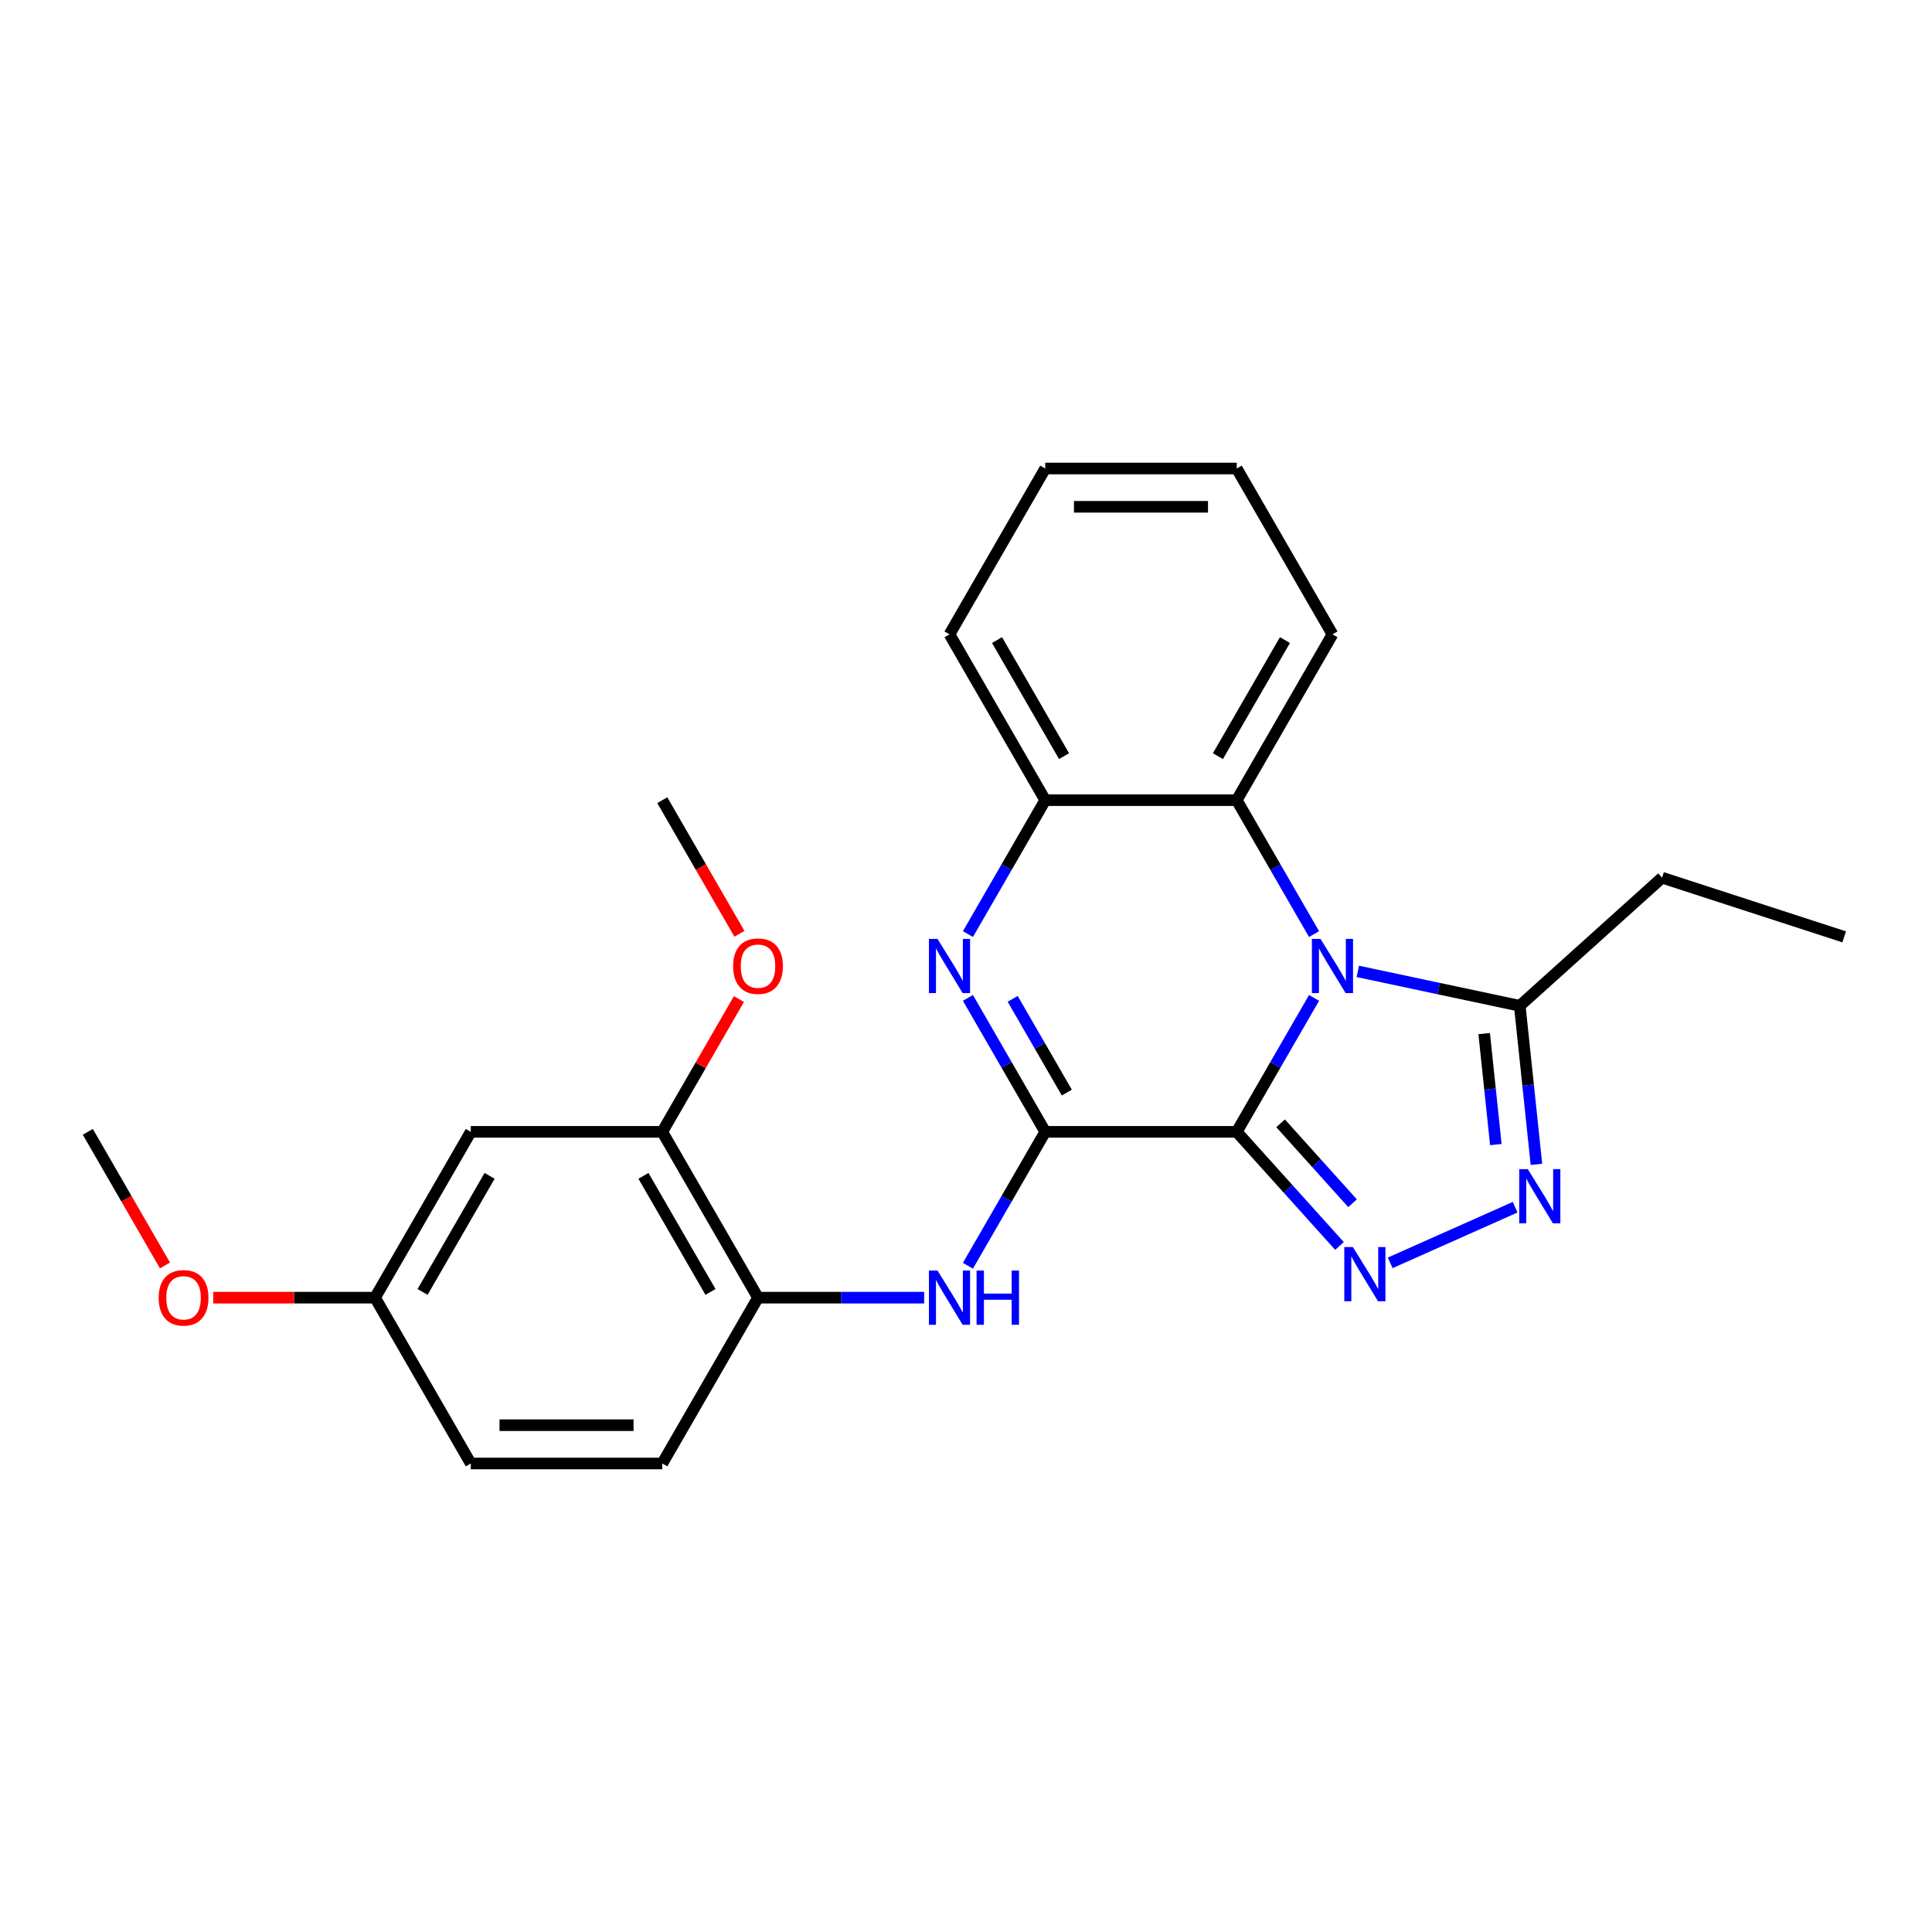 <?xml version='1.0' encoding='iso-8859-1'?>
<svg version='1.1' baseProfile='full'
              xmlns='http://www.w3.org/2000/svg'
                      xmlns:rdkit='http://www.rdkit.org/xml'
                      xmlns:xlink='http://www.w3.org/1999/xlink'
                  xml:space='preserve'
width='1000px' height='1000px' viewBox='0 0 1000 1000'>
<!-- END OF HEADER -->
<rect style='opacity:1.0;fill:#FFFFFF;stroke:none' width='1000' height='1000' x='0' y='0'> </rect>
<path class='bond-0' d='M 640.127,585.834 L 660.139,551.173' style='fill:none;fill-rule:evenodd;stroke:#000000;stroke-width:6px;stroke-linecap:butt;stroke-linejoin:miter;stroke-opacity:1' />
<path class='bond-0' d='M 660.139,551.173 L 680.15,516.512' style='fill:none;fill-rule:evenodd;stroke:#0000FF;stroke-width:6px;stroke-linecap:butt;stroke-linejoin:miter;stroke-opacity:1' />
<path class='bond-1' d='M 640.127,585.834 L 541.015,585.834' style='fill:none;fill-rule:evenodd;stroke:#000000;stroke-width:6px;stroke-linecap:butt;stroke-linejoin:miter;stroke-opacity:1' />
<path class='bond-2' d='M 640.127,585.834 L 666.725,615.374' style='fill:none;fill-rule:evenodd;stroke:#000000;stroke-width:6px;stroke-linecap:butt;stroke-linejoin:miter;stroke-opacity:1' />
<path class='bond-2' d='M 666.725,615.374 L 693.324,644.914' style='fill:none;fill-rule:evenodd;stroke:#0000FF;stroke-width:6px;stroke-linecap:butt;stroke-linejoin:miter;stroke-opacity:1' />
<path class='bond-2' d='M 662.838,581.432 L 681.456,602.11' style='fill:none;fill-rule:evenodd;stroke:#000000;stroke-width:6px;stroke-linecap:butt;stroke-linejoin:miter;stroke-opacity:1' />
<path class='bond-2' d='M 681.456,602.11 L 700.075,622.788' style='fill:none;fill-rule:evenodd;stroke:#0000FF;stroke-width:6px;stroke-linecap:butt;stroke-linejoin:miter;stroke-opacity:1' />
<path class='bond-5' d='M 702.806,502.789 L 744.718,511.698' style='fill:none;fill-rule:evenodd;stroke:#0000FF;stroke-width:6px;stroke-linecap:butt;stroke-linejoin:miter;stroke-opacity:1' />
<path class='bond-5' d='M 744.718,511.698 L 786.63,520.607' style='fill:none;fill-rule:evenodd;stroke:#000000;stroke-width:6px;stroke-linecap:butt;stroke-linejoin:miter;stroke-opacity:1' />
<path class='bond-6' d='M 680.15,483.488 L 660.139,448.827' style='fill:none;fill-rule:evenodd;stroke:#0000FF;stroke-width:6px;stroke-linecap:butt;stroke-linejoin:miter;stroke-opacity:1' />
<path class='bond-6' d='M 660.139,448.827 L 640.127,414.166' style='fill:none;fill-rule:evenodd;stroke:#000000;stroke-width:6px;stroke-linecap:butt;stroke-linejoin:miter;stroke-opacity:1' />
<path class='bond-3' d='M 541.015,585.834 L 521.004,551.173' style='fill:none;fill-rule:evenodd;stroke:#000000;stroke-width:6px;stroke-linecap:butt;stroke-linejoin:miter;stroke-opacity:1' />
<path class='bond-3' d='M 521.004,551.173 L 500.992,516.512' style='fill:none;fill-rule:evenodd;stroke:#0000FF;stroke-width:6px;stroke-linecap:butt;stroke-linejoin:miter;stroke-opacity:1' />
<path class='bond-3' d='M 552.178,565.524 L 538.17,541.262' style='fill:none;fill-rule:evenodd;stroke:#000000;stroke-width:6px;stroke-linecap:butt;stroke-linejoin:miter;stroke-opacity:1' />
<path class='bond-3' d='M 538.17,541.262 L 524.162,516.999' style='fill:none;fill-rule:evenodd;stroke:#0000FF;stroke-width:6px;stroke-linecap:butt;stroke-linejoin:miter;stroke-opacity:1' />
<path class='bond-7' d='M 541.015,585.834 L 521.004,620.494' style='fill:none;fill-rule:evenodd;stroke:#000000;stroke-width:6px;stroke-linecap:butt;stroke-linejoin:miter;stroke-opacity:1' />
<path class='bond-7' d='M 521.004,620.494 L 500.992,655.155' style='fill:none;fill-rule:evenodd;stroke:#0000FF;stroke-width:6px;stroke-linecap:butt;stroke-linejoin:miter;stroke-opacity:1' />
<path class='bond-4' d='M 719.569,653.646 L 784.226,624.858' style='fill:none;fill-rule:evenodd;stroke:#0000FF;stroke-width:6px;stroke-linecap:butt;stroke-linejoin:miter;stroke-opacity:1' />
<path class='bond-8' d='M 500.992,483.488 L 521.004,448.827' style='fill:none;fill-rule:evenodd;stroke:#0000FF;stroke-width:6px;stroke-linecap:butt;stroke-linejoin:miter;stroke-opacity:1' />
<path class='bond-8' d='M 521.004,448.827 L 541.015,414.166' style='fill:none;fill-rule:evenodd;stroke:#000000;stroke-width:6px;stroke-linecap:butt;stroke-linejoin:miter;stroke-opacity:1' />
<path class='bond-25' d='M 795.254,602.664 L 790.942,561.635' style='fill:none;fill-rule:evenodd;stroke:#0000FF;stroke-width:6px;stroke-linecap:butt;stroke-linejoin:miter;stroke-opacity:1' />
<path class='bond-25' d='M 790.942,561.635 L 786.63,520.607' style='fill:none;fill-rule:evenodd;stroke:#000000;stroke-width:6px;stroke-linecap:butt;stroke-linejoin:miter;stroke-opacity:1' />
<path class='bond-25' d='M 774.247,592.427 L 771.228,563.707' style='fill:none;fill-rule:evenodd;stroke:#0000FF;stroke-width:6px;stroke-linecap:butt;stroke-linejoin:miter;stroke-opacity:1' />
<path class='bond-25' d='M 771.228,563.707 L 768.209,534.987' style='fill:none;fill-rule:evenodd;stroke:#000000;stroke-width:6px;stroke-linecap:butt;stroke-linejoin:miter;stroke-opacity:1' />
<path class='bond-16' d='M 786.63,520.607 L 860.284,454.288' style='fill:none;fill-rule:evenodd;stroke:#000000;stroke-width:6px;stroke-linecap:butt;stroke-linejoin:miter;stroke-opacity:1' />
<path class='bond-17' d='M 640.127,414.166 L 689.683,328.333' style='fill:none;fill-rule:evenodd;stroke:#000000;stroke-width:6px;stroke-linecap:butt;stroke-linejoin:miter;stroke-opacity:1' />
<path class='bond-17' d='M 630.394,391.38 L 665.083,331.297' style='fill:none;fill-rule:evenodd;stroke:#000000;stroke-width:6px;stroke-linecap:butt;stroke-linejoin:miter;stroke-opacity:1' />
<path class='bond-26' d='M 640.127,414.166 L 541.015,414.166' style='fill:none;fill-rule:evenodd;stroke:#000000;stroke-width:6px;stroke-linecap:butt;stroke-linejoin:miter;stroke-opacity:1' />
<path class='bond-9' d='M 478.337,671.667 L 435.342,671.667' style='fill:none;fill-rule:evenodd;stroke:#0000FF;stroke-width:6px;stroke-linecap:butt;stroke-linejoin:miter;stroke-opacity:1' />
<path class='bond-9' d='M 435.342,671.667 L 392.347,671.667' style='fill:none;fill-rule:evenodd;stroke:#000000;stroke-width:6px;stroke-linecap:butt;stroke-linejoin:miter;stroke-opacity:1' />
<path class='bond-19' d='M 541.015,414.166 L 491.459,328.333' style='fill:none;fill-rule:evenodd;stroke:#000000;stroke-width:6px;stroke-linecap:butt;stroke-linejoin:miter;stroke-opacity:1' />
<path class='bond-19' d='M 550.748,391.38 L 516.059,331.297' style='fill:none;fill-rule:evenodd;stroke:#000000;stroke-width:6px;stroke-linecap:butt;stroke-linejoin:miter;stroke-opacity:1' />
<path class='bond-10' d='M 392.347,671.667 L 342.791,585.834' style='fill:none;fill-rule:evenodd;stroke:#000000;stroke-width:6px;stroke-linecap:butt;stroke-linejoin:miter;stroke-opacity:1' />
<path class='bond-10' d='M 367.747,668.703 L 333.058,608.62' style='fill:none;fill-rule:evenodd;stroke:#000000;stroke-width:6px;stroke-linecap:butt;stroke-linejoin:miter;stroke-opacity:1' />
<path class='bond-12' d='M 392.347,671.667 L 342.791,757.501' style='fill:none;fill-rule:evenodd;stroke:#000000;stroke-width:6px;stroke-linecap:butt;stroke-linejoin:miter;stroke-opacity:1' />
<path class='bond-11' d='M 342.791,585.834 L 243.679,585.834' style='fill:none;fill-rule:evenodd;stroke:#000000;stroke-width:6px;stroke-linecap:butt;stroke-linejoin:miter;stroke-opacity:1' />
<path class='bond-15' d='M 342.791,585.834 L 362.631,551.47' style='fill:none;fill-rule:evenodd;stroke:#000000;stroke-width:6px;stroke-linecap:butt;stroke-linejoin:miter;stroke-opacity:1' />
<path class='bond-15' d='M 362.631,551.47 L 382.47,517.107' style='fill:none;fill-rule:evenodd;stroke:#FF0000;stroke-width:6px;stroke-linecap:butt;stroke-linejoin:miter;stroke-opacity:1' />
<path class='bond-28' d='M 243.679,585.834 L 194.123,671.667' style='fill:none;fill-rule:evenodd;stroke:#000000;stroke-width:6px;stroke-linecap:butt;stroke-linejoin:miter;stroke-opacity:1' />
<path class='bond-28' d='M 253.412,608.62 L 218.723,668.703' style='fill:none;fill-rule:evenodd;stroke:#000000;stroke-width:6px;stroke-linecap:butt;stroke-linejoin:miter;stroke-opacity:1' />
<path class='bond-14' d='M 342.791,757.501 L 243.679,757.501' style='fill:none;fill-rule:evenodd;stroke:#000000;stroke-width:6px;stroke-linecap:butt;stroke-linejoin:miter;stroke-opacity:1' />
<path class='bond-14' d='M 327.924,737.678 L 258.546,737.678' style='fill:none;fill-rule:evenodd;stroke:#000000;stroke-width:6px;stroke-linecap:butt;stroke-linejoin:miter;stroke-opacity:1' />
<path class='bond-13' d='M 194.123,671.667 L 243.679,757.501' style='fill:none;fill-rule:evenodd;stroke:#000000;stroke-width:6px;stroke-linecap:butt;stroke-linejoin:miter;stroke-opacity:1' />
<path class='bond-18' d='M 194.123,671.667 L 152.248,671.667' style='fill:none;fill-rule:evenodd;stroke:#000000;stroke-width:6px;stroke-linecap:butt;stroke-linejoin:miter;stroke-opacity:1' />
<path class='bond-18' d='M 152.248,671.667 L 110.373,671.667' style='fill:none;fill-rule:evenodd;stroke:#FF0000;stroke-width:6px;stroke-linecap:butt;stroke-linejoin:miter;stroke-opacity:1' />
<path class='bond-20' d='M 382.722,483.329 L 362.757,448.748' style='fill:none;fill-rule:evenodd;stroke:#FF0000;stroke-width:6px;stroke-linecap:butt;stroke-linejoin:miter;stroke-opacity:1' />
<path class='bond-20' d='M 362.757,448.748 L 342.791,414.166' style='fill:none;fill-rule:evenodd;stroke:#000000;stroke-width:6px;stroke-linecap:butt;stroke-linejoin:miter;stroke-opacity:1' />
<path class='bond-22' d='M 860.284,454.288 L 954.545,484.915' style='fill:none;fill-rule:evenodd;stroke:#000000;stroke-width:6px;stroke-linecap:butt;stroke-linejoin:miter;stroke-opacity:1' />
<path class='bond-23' d='M 689.683,328.333 L 640.127,242.499' style='fill:none;fill-rule:evenodd;stroke:#000000;stroke-width:6px;stroke-linecap:butt;stroke-linejoin:miter;stroke-opacity:1' />
<path class='bond-21' d='M 85.386,654.997 L 65.42,620.415' style='fill:none;fill-rule:evenodd;stroke:#FF0000;stroke-width:6px;stroke-linecap:butt;stroke-linejoin:miter;stroke-opacity:1' />
<path class='bond-21' d='M 65.42,620.415 L 45.455,585.834' style='fill:none;fill-rule:evenodd;stroke:#000000;stroke-width:6px;stroke-linecap:butt;stroke-linejoin:miter;stroke-opacity:1' />
<path class='bond-24' d='M 491.459,328.333 L 541.015,242.499' style='fill:none;fill-rule:evenodd;stroke:#000000;stroke-width:6px;stroke-linecap:butt;stroke-linejoin:miter;stroke-opacity:1' />
<path class='bond-27' d='M 640.127,242.499 L 541.015,242.499' style='fill:none;fill-rule:evenodd;stroke:#000000;stroke-width:6px;stroke-linecap:butt;stroke-linejoin:miter;stroke-opacity:1' />
<path class='bond-27' d='M 625.26,262.322 L 555.882,262.322' style='fill:none;fill-rule:evenodd;stroke:#000000;stroke-width:6px;stroke-linecap:butt;stroke-linejoin:miter;stroke-opacity:1' />
<path  class='atom-1' d='M 683.479 485.966
L 692.676 500.833
Q 693.588 502.299, 695.055 504.956
Q 696.522 507.612, 696.601 507.77
L 696.601 485.966
L 700.328 485.966
L 700.328 514.034
L 696.482 514.034
L 686.611 497.78
Q 685.461 495.877, 684.232 493.696
Q 683.043 491.516, 682.686 490.842
L 682.686 514.034
L 679.039 514.034
L 679.039 485.966
L 683.479 485.966
' fill='#0000FF'/>
<path  class='atom-3' d='M 700.242 645.454
L 709.439 660.321
Q 710.351 661.788, 711.818 664.444
Q 713.285 667.1, 713.364 667.259
L 713.364 645.454
L 717.091 645.454
L 717.091 673.523
L 713.245 673.523
L 703.374 657.268
Q 702.224 655.365, 700.995 653.185
Q 699.806 651.004, 699.449 650.33
L 699.449 673.523
L 695.802 673.523
L 695.802 645.454
L 700.242 645.454
' fill='#0000FF'/>
<path  class='atom-4' d='M 485.255 485.966
L 494.452 500.833
Q 495.364 502.299, 496.831 504.956
Q 498.298 507.612, 498.377 507.77
L 498.377 485.966
L 502.104 485.966
L 502.104 514.034
L 498.258 514.034
L 488.387 497.78
Q 487.237 495.877, 486.008 493.696
Q 484.819 491.516, 484.462 490.842
L 484.462 514.034
L 480.814 514.034
L 480.814 485.966
L 485.255 485.966
' fill='#0000FF'/>
<path  class='atom-5' d='M 790.785 605.141
L 799.983 620.008
Q 800.895 621.475, 802.361 624.131
Q 803.828 626.788, 803.908 626.946
L 803.908 605.141
L 807.634 605.141
L 807.634 633.21
L 803.789 633.21
L 793.917 616.956
Q 792.767 615.053, 791.538 612.872
Q 790.349 610.692, 789.992 610.018
L 789.992 633.21
L 786.345 633.21
L 786.345 605.141
L 790.785 605.141
' fill='#0000FF'/>
<path  class='atom-8' d='M 485.255 657.633
L 494.452 672.5
Q 495.364 673.967, 496.831 676.623
Q 498.298 679.279, 498.377 679.438
L 498.377 657.633
L 502.104 657.633
L 502.104 685.701
L 498.258 685.701
L 488.387 669.447
Q 487.237 667.544, 486.008 665.364
Q 484.819 663.183, 484.462 662.509
L 484.462 685.701
L 480.814 685.701
L 480.814 657.633
L 485.255 657.633
' fill='#0000FF'/>
<path  class='atom-8' d='M 505.474 657.633
L 509.279 657.633
L 509.279 669.566
L 523.631 669.566
L 523.631 657.633
L 527.437 657.633
L 527.437 685.701
L 523.631 685.701
L 523.631 672.738
L 509.279 672.738
L 509.279 685.701
L 505.474 685.701
L 505.474 657.633
' fill='#0000FF'/>
<path  class='atom-16' d='M 379.462 500.079
Q 379.462 493.34, 382.793 489.573
Q 386.123 485.807, 392.347 485.807
Q 398.571 485.807, 401.901 489.573
Q 405.232 493.34, 405.232 500.079
Q 405.232 506.898, 401.862 510.783
Q 398.492 514.629, 392.347 514.629
Q 386.162 514.629, 382.793 510.783
Q 379.462 506.938, 379.462 500.079
M 392.347 511.457
Q 396.629 511.457, 398.928 508.603
Q 401.267 505.709, 401.267 500.079
Q 401.267 494.569, 398.928 491.794
Q 396.629 488.979, 392.347 488.979
Q 388.065 488.979, 385.726 491.754
Q 383.427 494.529, 383.427 500.079
Q 383.427 505.749, 385.726 508.603
Q 388.065 511.457, 392.347 511.457
' fill='#FF0000'/>
<path  class='atom-19' d='M 82.126 671.747
Q 82.126 665.007, 85.456 661.241
Q 88.786 657.474, 95.011 657.474
Q 101.235 657.474, 104.565 661.241
Q 107.895 665.007, 107.895 671.747
Q 107.895 678.565, 104.525 682.451
Q 101.156 686.296, 95.011 686.296
Q 88.826 686.296, 85.456 682.451
Q 82.126 678.605, 82.126 671.747
M 95.011 683.125
Q 99.292 683.125, 101.592 680.27
Q 103.931 677.376, 103.931 671.747
Q 103.931 666.236, 101.592 663.461
Q 99.292 660.646, 95.011 660.646
Q 90.729 660.646, 88.39 663.421
Q 86.091 666.196, 86.091 671.747
Q 86.091 677.416, 88.39 680.27
Q 90.729 683.125, 95.011 683.125
' fill='#FF0000'/>
</svg>
